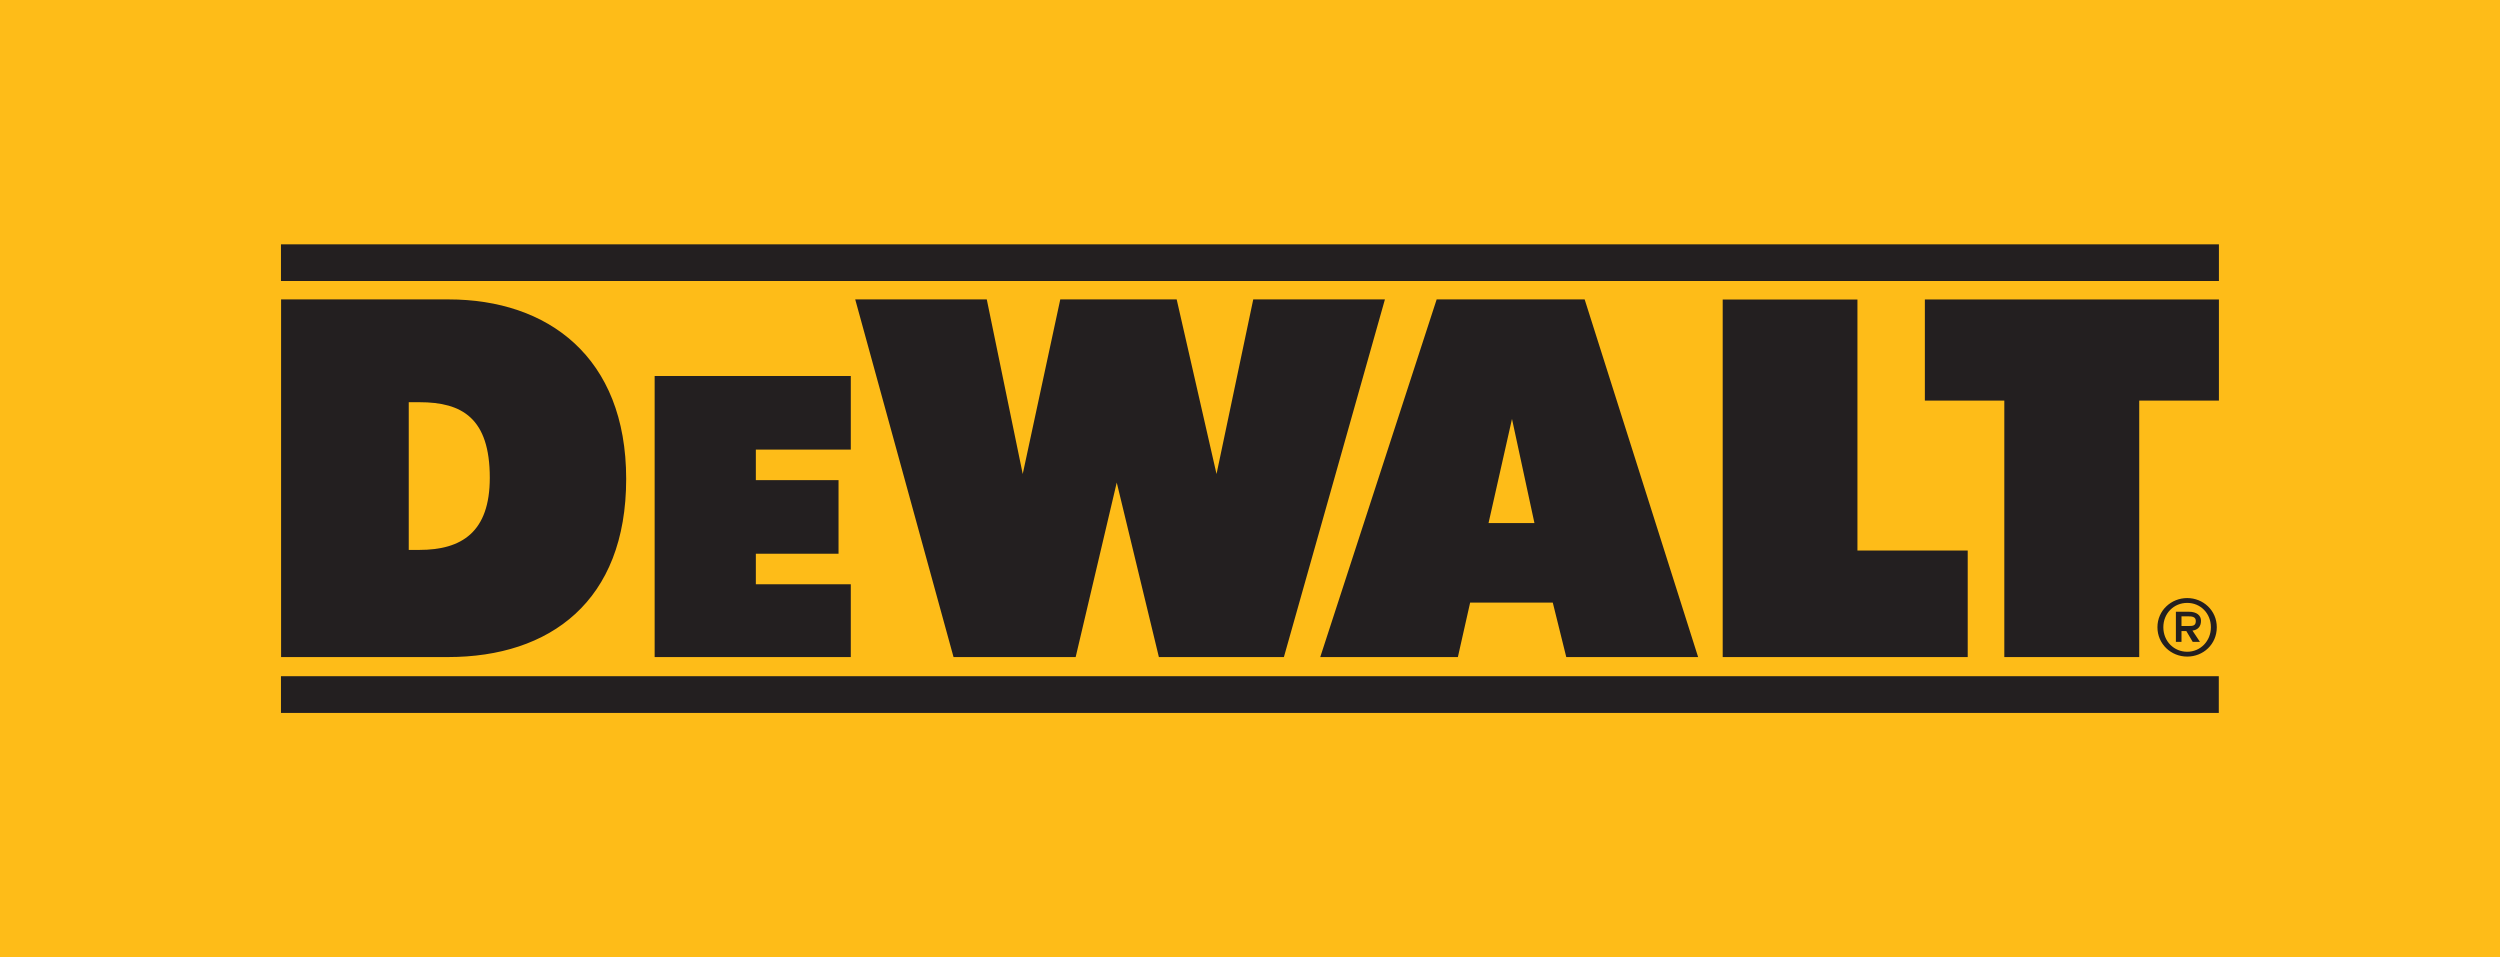 <svg viewBox="0 0 424.16 162.41" id="a" xmlns="http://www.w3.org/2000/svg">
  <defs>
    <style>.b{fill:#231f20;}.c{fill:#febc18;}</style>
  </defs>
  <rect x="0" width="424.16" height="162.41" class="c"></rect>
  <path d="M206.4,80.42l-6.76-29.62h-19.75l-6.37,29.62-6.1-29.62h-22.32l16.68,60.68h20.72l6.97-29.61,7.15,29.61h21.21l17.14-60.68h-22.34l-6.23,29.62ZM292.28,50.81v60.67h41.57v-18.08h-18.71v-42.58h-22.86ZM249.43,102.24h14.02l2.29,9.24h22.37l-19.25-60.68h-25.11l-19.75,60.68h23.35l2.08-9.24ZM256.53,71.08l3.81,17.67h-7.79l3.98-17.67ZM376.47,41.45H47.67v6.23h328.8v-6.23ZM234.98,50.8h0s0,0,0,0h0ZM376.11,106.42c0-2.85-2.31-4.95-5.02-4.95s-5.05,2.1-5.05,4.95,2.31,4.98,5.05,4.98,5.02-2.1,5.02-4.98ZM367.04,106.42c0-2.35,1.78-4.13,4.05-4.13s4.02,1.78,4.02,4.13-1.78,4.16-4.02,4.16-4.05-1.77-4.05-4.16ZM326.58,50.81v17.16h13.48v43.51h22.89v-43.51h13.52v-17.16h-49.89ZM373.25,108.9l-1.27-1.91c.86-.11,1.45-.63,1.45-1.67,0-.88-.69-1.53-2.07-1.53h-2.19v5.11h.95v-1.83h.82l1.08,1.83h1.24ZM370.12,106.21v-1.64h1.11c.62,0,1.32.04,1.32.79,0,.86-.56.85-1.32.85h-1.1ZM47.69,50.8v60.68h28.31c17.32,0,30.24-9.47,30.24-30.22s-13.34-30.46-30.13-30.46h-28.42ZM83.1,81.06c0,9.22-4.76,12.24-11.96,12.24h-1.79v-25.06h1.84c7.2,0,11.91,2.7,11.91,12.82ZM144.35,76.28v-12.49h-33.28v47.69h33.28v-12.35h-16.11v-5.18h14.03v-12.49h-14.03v-5.18h16.11ZM47.67,120.96h328.78v-6.23H47.67v6.23Z" class="b"></path>
</svg>